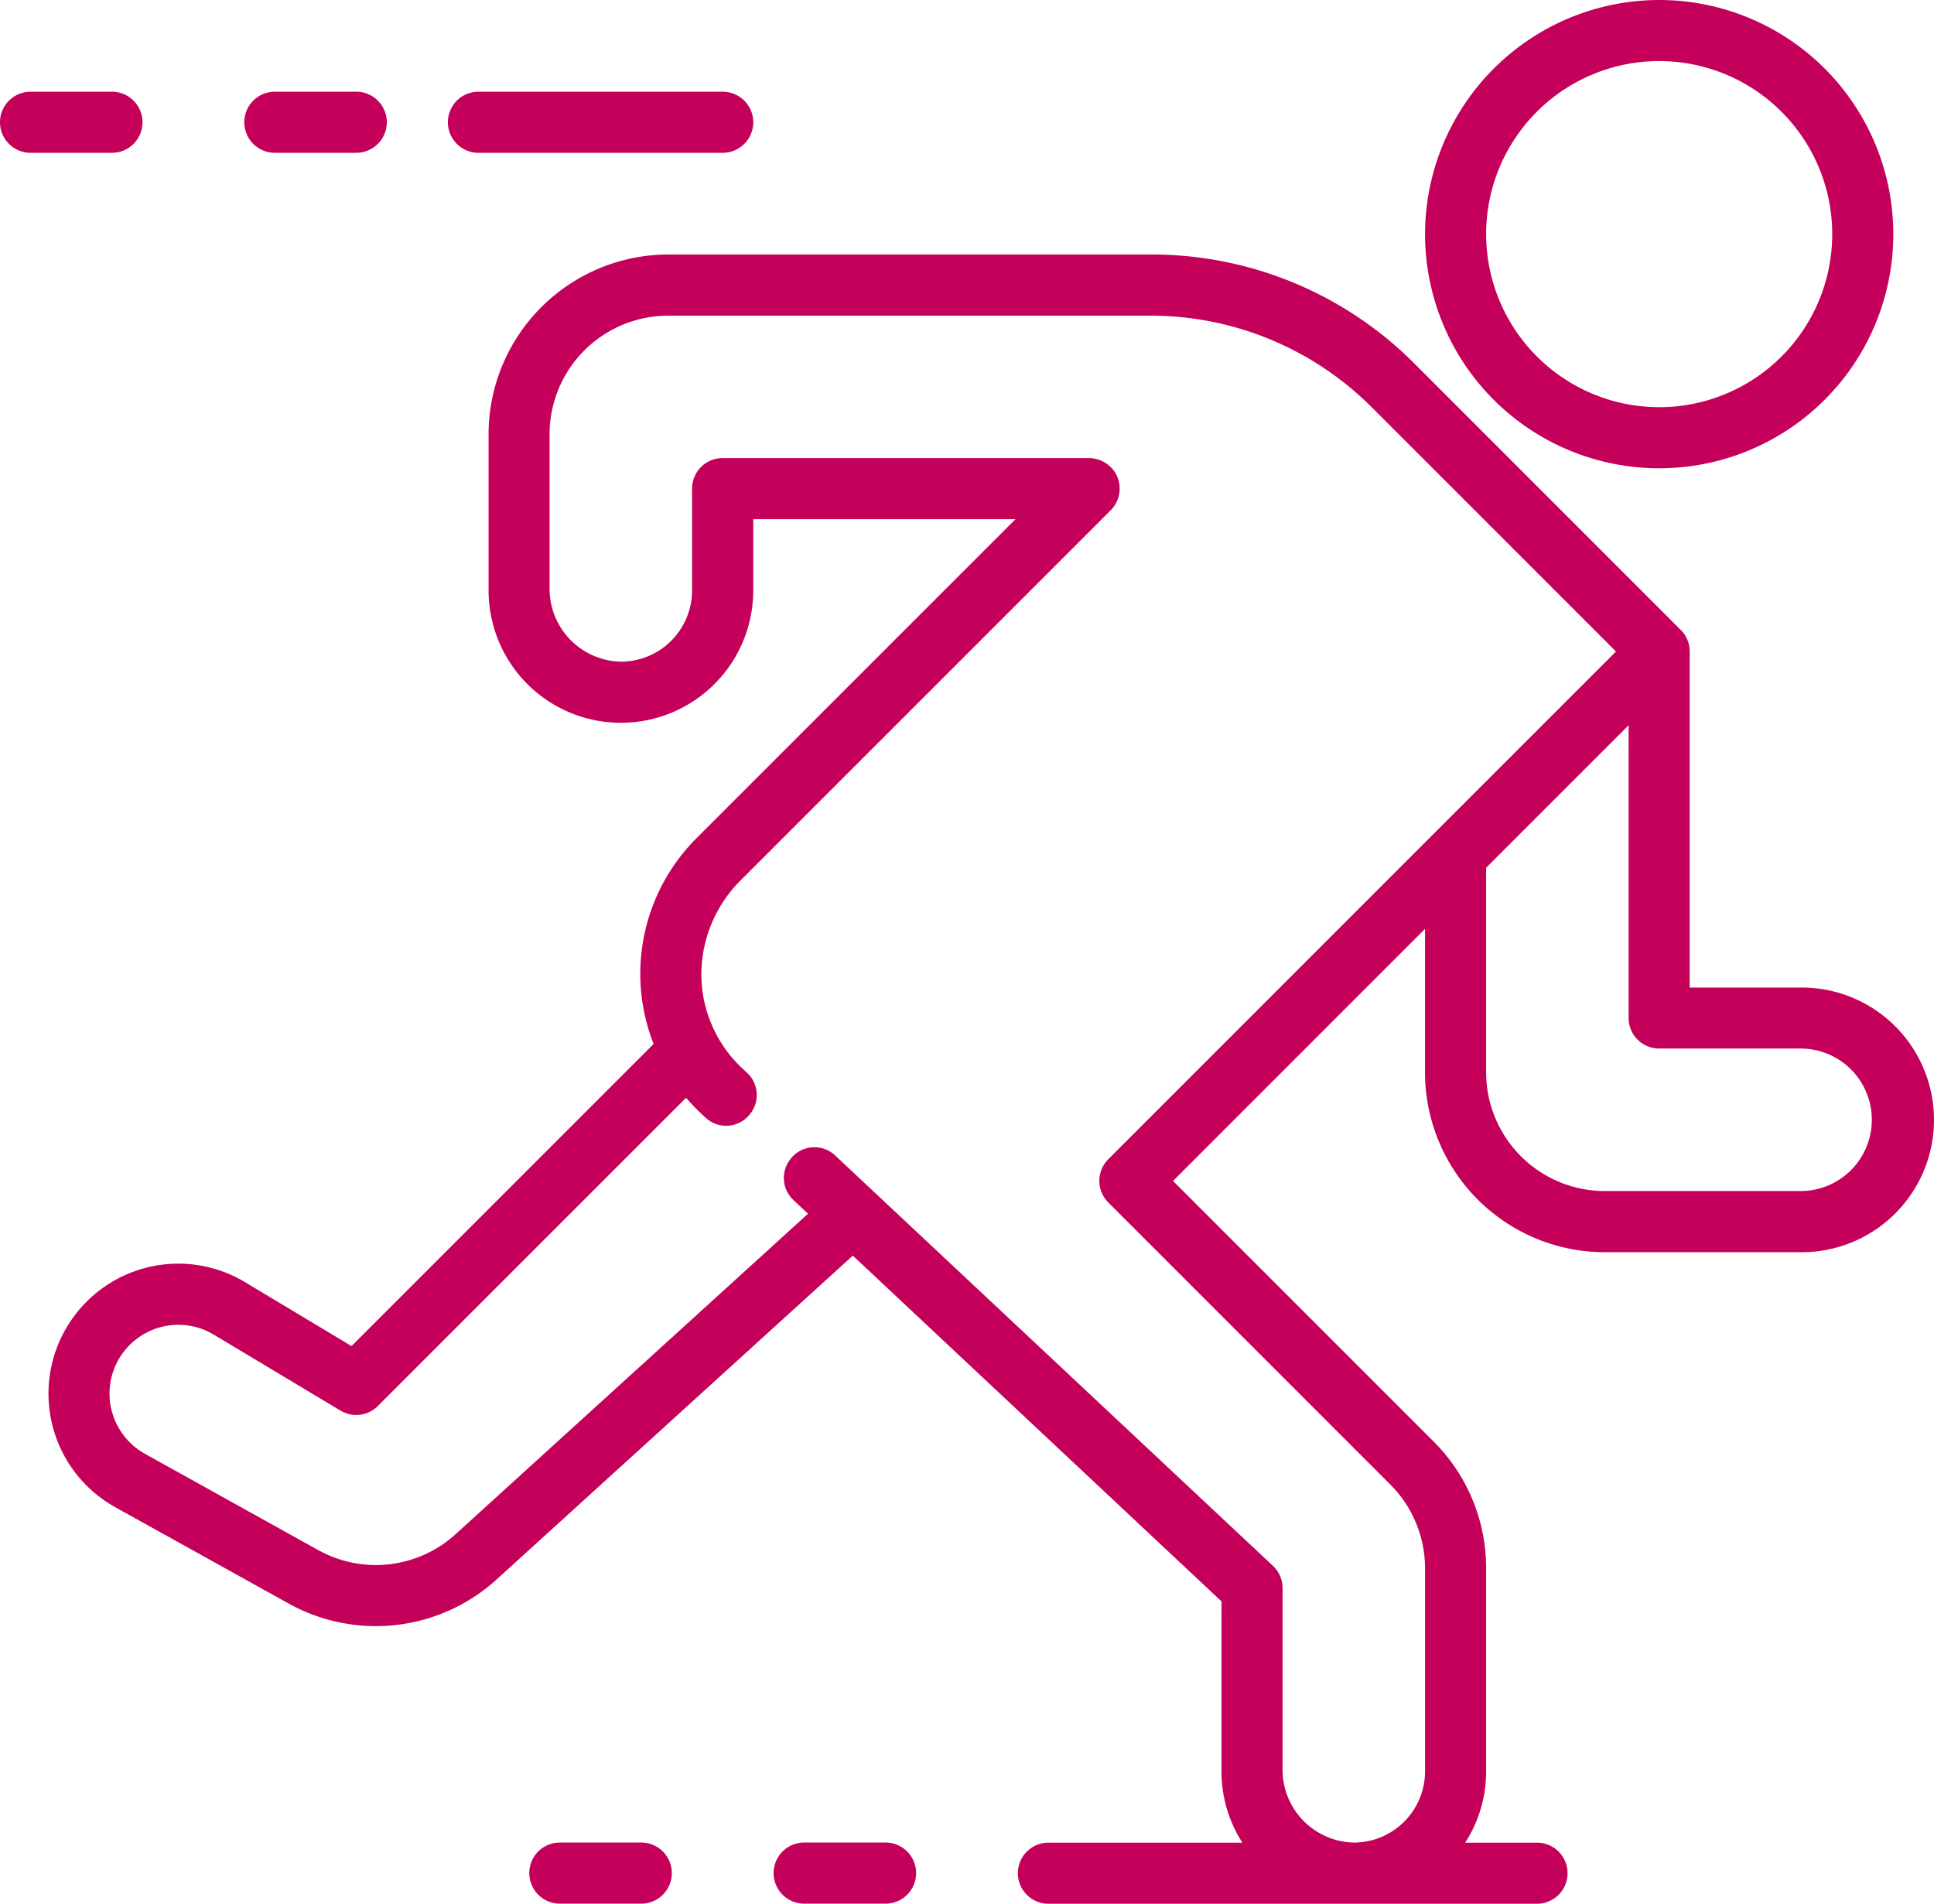 <?xml version="1.0" encoding="UTF-8"?>
<svg xmlns="http://www.w3.org/2000/svg" id="running-speed-svgrepo-com" width="110" height="108.263" viewBox="0 0 110 108.263">
  <g id="Gruppe_74" data-name="Gruppe 74" transform="translate(81.053 0)">
    <g id="Gruppe_73" data-name="Gruppe 73" transform="translate(0)">
      <path id="Pfad_90" data-name="Pfad 90" d="M24.095,4.042A13.316,13.316,0,1,1,10.779,17.358,13.331,13.331,0,0,1,24.095,4.042Zm0,23.158a9.842,9.842,0,1,0-9.842-9.842A9.853,9.853,0,0,0,24.095,27.2Z" transform="translate(-10.779 -4.042)" fill="#c5005a"></path>
    </g>
  </g>
  <g id="Gruppe_76" data-name="Gruppe 76" transform="translate(44 104.789)">
    <g id="Gruppe_75" data-name="Gruppe 75">
      <path id="Pfad_91" data-name="Pfad 91" d="M271.211,491.789h4.632a1.737,1.737,0,1,1,0,3.474h-4.632a1.737,1.737,0,1,1,0-3.474Z" transform="translate(-269.474 -491.789)" fill="#c5005a"></path>
    </g>
  </g>
  <g id="Gruppe_78" data-name="Gruppe 78" transform="translate(30.105 104.789)">
    <g id="Gruppe_77" data-name="Gruppe 77">
      <path id="Pfad_92" data-name="Pfad 92" d="M335.884,491.789h4.632a1.737,1.737,0,0,1,0,3.474h-4.632a1.737,1.737,0,1,1,0-3.474Z" transform="translate(-334.147 -491.789)" fill="#c5005a"></path>
    </g>
  </g>
  <g id="Gruppe_80" data-name="Gruppe 80" transform="translate(13.895 5.211)">
    <g id="Gruppe_79" data-name="Gruppe 79">
      <path id="Pfad_93" data-name="Pfad 93" d="M411.337,28.3h4.632a1.737,1.737,0,1,1,0,3.474h-4.632a1.737,1.737,0,1,1,0-3.474Z" transform="translate(-409.6 -28.295)" fill="#c5005a"></path>
    </g>
  </g>
  <g id="Gruppe_82" data-name="Gruppe 82" transform="translate(25.474 5.211)">
    <g id="Gruppe_81" data-name="Gruppe 81">
      <path id="Pfad_94" data-name="Pfad 94" d="M314.326,28.3h13.895a1.737,1.737,0,1,1,0,3.474H314.326a1.737,1.737,0,0,1,0-3.474Z" transform="translate(-312.589 -28.295)" fill="#c5005a"></path>
    </g>
  </g>
  <g id="Gruppe_84" data-name="Gruppe 84" transform="translate(0 5.211)">
    <g id="Gruppe_83" data-name="Gruppe 83">
      <path id="Pfad_95" data-name="Pfad 95" d="M476.011,28.3h4.632a1.737,1.737,0,0,1,0,3.474h-4.632a1.737,1.737,0,1,1,0-3.474Z" transform="translate(-474.274 -28.295)" fill="#c5005a"></path>
    </g>
  </g>
  <g id="Gruppe_86" data-name="Gruppe 86" transform="translate(2.758 14.474)">
    <g id="Gruppe_85" data-name="Gruppe 85">
      <path id="Pfad_96" data-name="Pfad 96" d="M1.478,131.763a7.371,7.371,0,0,1,9.713-1.9l6.045,3.627,17.181-17.181a10.9,10.9,0,0,1,2.429-11.692L55,86.464H40.084v4.053a7.526,7.526,0,1,1-15.053,0V81.633A10.233,10.233,0,0,1,35.253,71.411H62.69a21.1,21.1,0,0,1,15.019,6.221L92.736,92.66l-.008,0a1.732,1.732,0,0,1,.619,1.328V113.1h6.368a7.526,7.526,0,1,1,0,15.053h-11.2a10.233,10.233,0,0,1-10.222-10.222v-8.164L63.961,124.1l14.813,14.813a10.154,10.154,0,0,1,2.994,7.228v11.538a7.478,7.478,0,0,1-1.189,4.053h4.084a1.737,1.737,0,0,1,0,3.474H56.873a1.737,1.737,0,0,1,0-3.474H67.905a7.479,7.479,0,0,1-1.189-4.053v-9.669L45.747,128.347,25.495,146.758a10.215,10.215,0,0,1-11.84,1.372L3.8,142.656a7.39,7.39,0,0,1-2.323-10.893Zm80.29-13.837a6.756,6.756,0,0,0,6.748,6.748h11.2a4.053,4.053,0,0,0,0-8.105H91.61a1.737,1.737,0,0,1-1.737-1.737V98.183l-8.105,8.105ZM3.56,137.013a3.915,3.915,0,0,0,1.928,2.606l9.854,5.474a6.744,6.744,0,0,0,7.816-.906L43.2,125.964l-.832-.78a1.719,1.719,0,0,1-.209-2.273l.021-.028a1.719,1.719,0,0,1,2.561-.235l24.9,23.339a1.736,1.736,0,0,1,.549,1.267v10.314a4.142,4.142,0,0,0,4.121,4.159,4.057,4.057,0,0,0,3.984-4.052V146.136a6.748,6.748,0,0,0-1.977-4.772L60.277,125.323a1.737,1.737,0,0,1,0-2.456L78.8,104.341h0L89.154,93.99l-13.9-13.9a17.765,17.765,0,0,0-12.562-5.2H35.253A6.748,6.748,0,0,0,28.5,81.633v8.776a4.142,4.142,0,0,0,4.121,4.159,4.057,4.057,0,0,0,3.984-4.052V84.727a1.737,1.737,0,0,1,1.737-1.737H59.139a1.782,1.782,0,0,1,1.453.712,1.739,1.739,0,0,1-.175,2.253L39.4,106.97a7.584,7.584,0,0,0-2.268,5.382,7.344,7.344,0,0,0,2.34,5.354l.27.253a1.72,1.72,0,0,1,.206,2.276l-.021.028a1.718,1.718,0,0,1-2.559.233l-.273-.256a11.1,11.1,0,0,1-.831-.871L18.732,136.9a1.737,1.737,0,0,1-2.122.261L9.4,132.839a3.915,3.915,0,0,0-5.843,4.174Z" transform="translate(0 -71.411)" fill="#c5005a"></path>
    </g>
  </g>
</svg>
